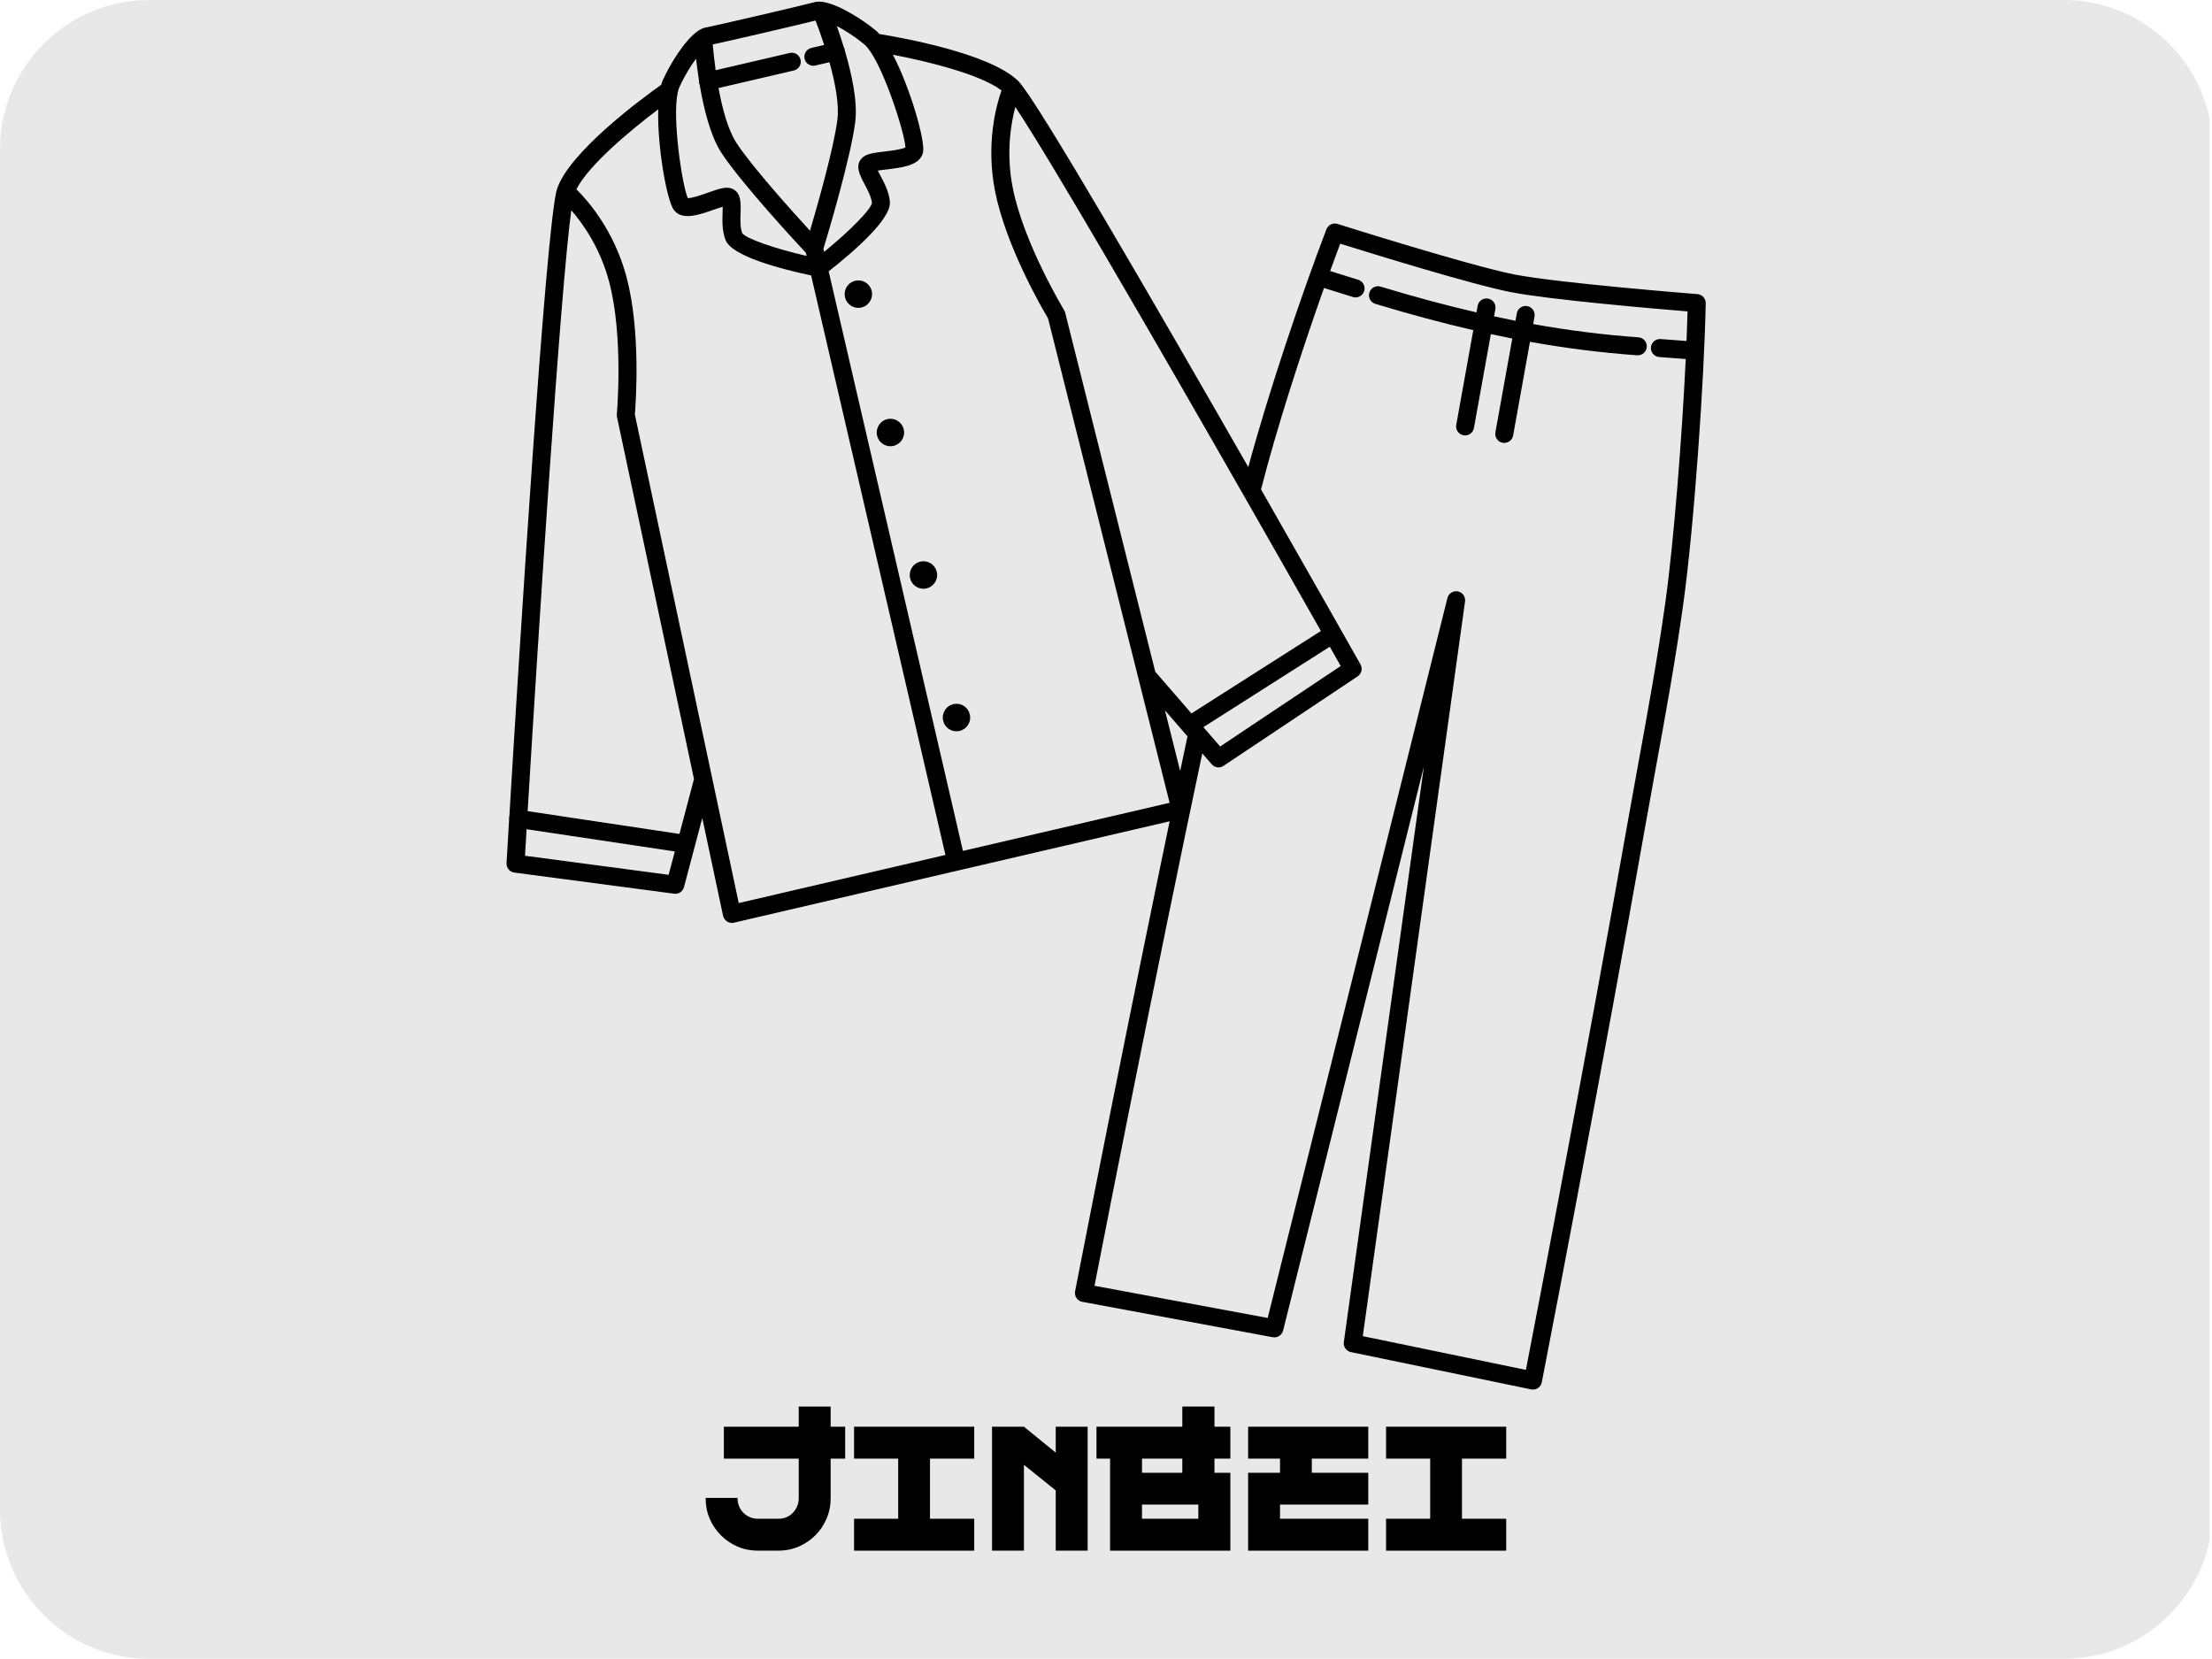 <svg xmlns="http://www.w3.org/2000/svg" xmlns:xlink="http://www.w3.org/1999/xlink" width="400" zoomAndPan="magnify" viewBox="0 0 300 225" height="300" preserveAspectRatio="xMidYMid meet" version="1.0"><defs><g/><clipPath id="3e9889762b"><path d="M 0 0 L 300 0 L 300 224.98 L 0 224.98 Z M 0 0 " clip-rule="nonzero"/></clipPath><clipPath id="7e6eebebee"><path d="M 20.25 0 L 279.867 0 C 291.051 0 300.117 9.066 300.117 20.25 L 300.117 204.73 C 300.117 215.914 291.051 224.98 279.867 224.98 L 20.25 224.98 C 9.066 224.98 0 215.914 0 204.73 L 0 20.25 C 0 9.066 9.066 0 20.25 0 Z M 20.25 0 " clip-rule="nonzero"/></clipPath><clipPath id="94a7b3ddee"><path d="M 68.625 0.207 L 231.375 0.207 L 231.375 188.457 L 68.625 188.457 Z M 68.625 0.207 " clip-rule="nonzero"/></clipPath></defs><g clip-path="url(#3e9889762b)"><g clip-path="url(#7e6eebebee)"><path fill="#e8e8e8" d="M 0 0 L 299.684 0 L 299.684 224.98 L 0 224.98 Z M 0 0 " fill-opacity="1" fill-rule="nonzero"/></g></g><g clip-path="url(#94a7b3ddee)"><path fill="#000000" d="M 118.223 39.469 C 118.457 40.469 117.832 41.473 116.832 41.703 C 116.691 41.738 116.551 41.754 116.41 41.754 C 116.066 41.754 115.73 41.656 115.43 41.473 C 115.012 41.207 114.715 40.797 114.605 40.312 C 114.492 39.828 114.574 39.328 114.836 38.906 C 115.098 38.484 115.512 38.191 115.992 38.078 C 116.477 37.965 116.977 38.047 117.395 38.312 C 117.816 38.574 118.113 38.988 118.223 39.469 Z M 120.344 56.844 C 119.344 57.078 118.723 58.078 118.953 59.078 C 119.152 59.938 119.918 60.52 120.762 60.52 C 120.902 60.52 121.043 60.504 121.184 60.473 C 121.664 60.359 122.078 60.062 122.34 59.641 C 122.602 59.219 122.684 58.723 122.57 58.238 C 122.34 57.238 121.34 56.609 120.344 56.844 Z M 126.223 76.406 C 125.801 76.141 125.305 76.059 124.82 76.172 C 124.336 76.285 123.926 76.578 123.664 77 C 123.402 77.422 123.32 77.922 123.43 78.406 C 123.543 78.891 123.836 79.301 124.258 79.566 C 124.559 79.754 124.895 79.848 125.238 79.848 C 125.379 79.848 125.52 79.832 125.66 79.797 C 126.66 79.566 127.281 78.562 127.051 77.566 C 126.938 77.082 126.645 76.668 126.223 76.406 Z M 130.703 95.734 C 130.281 95.469 129.781 95.387 129.301 95.5 C 128.816 95.613 128.406 95.906 128.145 96.328 C 127.883 96.75 127.797 97.25 127.91 97.734 C 128.023 98.219 128.316 98.633 128.738 98.895 C 129.035 99.082 129.375 99.176 129.715 99.176 C 129.859 99.176 130 99.16 130.141 99.129 C 130.625 99.016 131.035 98.719 131.297 98.297 C 131.559 97.875 131.641 97.379 131.531 96.895 C 131.418 96.41 131.125 95.996 130.703 95.734 Z M 231.336 41.129 C 231.148 51.246 229.773 71.312 228.277 82.031 C 227.223 89.594 225.824 97.266 224.469 104.684 C 223.957 107.473 223.453 110.25 222.965 113.012 C 220.391 127.602 217.469 143.504 213.773 163.055 C 212.512 169.73 210.844 178.535 209.105 187.469 C 209.043 187.789 208.855 188.07 208.586 188.254 C 208.383 188.387 208.148 188.457 207.91 188.457 C 207.828 188.457 207.746 188.449 207.664 188.434 L 183.215 183.375 C 182.586 183.246 182.164 182.648 182.254 182.012 L 193.117 103.941 L 174.02 180.453 C 173.863 181.078 173.246 181.477 172.613 181.359 L 146.785 176.559 C 146.465 176.5 146.184 176.316 146 176.047 C 145.816 175.777 145.75 175.445 145.809 175.125 C 147.535 166.242 149.289 157.426 150.621 150.738 C 153.406 136.797 156.129 123.422 158.633 111.387 L 99.535 125.137 C 99.445 125.16 99.352 125.168 99.258 125.168 C 99.027 125.168 98.801 125.105 98.605 124.977 C 98.328 124.801 98.133 124.523 98.066 124.203 L 95.246 110.941 L 92.766 120.309 C 92.625 120.852 92.137 121.219 91.59 121.219 C 91.535 121.219 91.48 121.215 91.43 121.207 L 69.758 118.34 C 69.125 118.254 68.664 117.695 68.699 117.055 C 68.73 116.555 68.852 114.457 69.047 111.215 C 69.031 111.102 69.027 110.988 69.043 110.867 C 69.051 110.824 69.066 110.785 69.078 110.742 C 70.281 90.715 74.016 30.473 75.543 25.645 C 75.543 25.641 75.547 25.637 75.547 25.629 C 75.551 25.621 75.555 25.609 75.555 25.602 C 77.27 20.512 87.332 13.16 89.676 11.5 C 89.75 11.238 89.832 11 89.93 10.789 C 90.887 8.699 92.809 5.523 94.582 4.258 C 94.668 4.184 94.762 4.121 94.867 4.07 C 95.156 3.898 95.441 3.773 95.715 3.727 C 96.758 3.551 109.41 0.605 110.43 0.305 C 110.703 0.223 111.023 0.211 111.367 0.242 C 111.48 0.238 111.594 0.254 111.699 0.281 C 113.848 0.645 116.957 2.641 118.727 4.09 C 118.906 4.234 119.086 4.414 119.266 4.617 C 122.102 5.07 134.371 7.227 138.145 11.039 C 138.148 11.043 138.156 11.051 138.16 11.059 C 138.168 11.066 138.176 11.074 138.184 11.082 C 140.711 13.746 156.77 41.461 169.297 63.352 C 172.039 53.191 176.547 39.844 179.895 31.098 C 180.125 30.496 180.785 30.176 181.402 30.371 C 181.582 30.426 199.387 36.051 205.398 37.227 C 211.41 38.398 230.023 39.875 230.211 39.891 C 230.855 39.941 231.348 40.484 231.336 41.129 Z M 165.48 101.242 L 181.832 90.328 C 181.367 89.5 180.867 88.621 180.352 87.707 L 163.207 98.621 Z M 179.145 85.578 C 176.168 80.324 172.547 73.957 168.68 67.191 C 168.676 67.188 168.672 67.184 168.672 67.18 C 156.672 46.191 142.344 21.43 137.699 14.508 C 137.09 16.816 136.43 20.812 137.352 25.473 C 138.844 33.012 144.27 41.984 144.324 42.074 C 144.387 42.18 144.434 42.293 144.465 42.41 L 156.68 91.098 L 161.59 96.758 Z M 117.184 5.984 C 115.867 4.902 114.562 4.09 113.492 3.535 C 113.785 4.359 114.113 5.336 114.438 6.398 C 114.488 6.492 114.535 6.594 114.559 6.703 C 114.574 6.762 114.578 6.816 114.582 6.875 C 115.512 10.023 116.336 13.801 115.992 16.531 C 115.383 21.375 112.273 31.77 111.676 33.742 L 111.773 34.16 C 115.262 31.309 118.082 28.457 118.258 27.535 C 118.18 26.723 117.688 25.793 117.25 24.969 C 116.617 23.773 115.965 22.543 116.812 21.531 C 117.375 20.859 118.414 20.734 119.988 20.547 C 120.754 20.457 122.285 20.273 122.797 20 C 122.738 18.172 119.965 9.406 117.742 6.574 C 117.699 6.527 117.66 6.48 117.625 6.43 C 117.477 6.25 117.328 6.102 117.184 5.984 Z M 107.664 9.562 L 97.449 11.941 C 97.953 14.691 98.73 17.629 99.895 19.406 C 101.98 22.586 107.285 28.488 109.855 31.297 C 110.934 27.637 113.098 19.996 113.57 16.227 C 113.836 14.113 113.246 11.133 112.492 8.441 L 110.586 8.883 C 110.492 8.906 110.398 8.918 110.309 8.918 C 109.754 8.918 109.25 8.535 109.121 7.969 C 108.969 7.312 109.379 6.656 110.031 6.504 L 111.781 6.098 C 111.328 4.707 110.895 3.527 110.609 2.785 C 108.211 3.391 99.117 5.508 96.664 6.027 C 96.734 6.824 96.859 8.074 97.059 9.523 L 107.109 7.184 C 107.77 7.027 108.422 7.441 108.574 8.098 C 108.727 8.754 108.32 9.41 107.664 9.562 Z M 92.148 11.809 C 92.07 11.977 92.004 12.176 91.949 12.402 C 91.941 12.465 91.926 12.527 91.91 12.586 C 91.16 16.094 92.512 25.109 93.281 26.871 C 93.875 26.895 95.312 26.375 96.039 26.121 C 97.531 25.594 98.52 25.246 99.32 25.602 C 100.523 26.133 100.48 27.531 100.438 28.879 C 100.406 29.812 100.375 30.867 100.664 31.629 C 101.227 32.379 105.012 33.691 109.395 34.711 L 109.301 34.293 C 107.898 32.789 100.535 24.832 97.855 20.75 C 96.359 18.465 95.445 14.746 94.898 11.52 C 94.867 11.449 94.84 11.375 94.82 11.297 C 94.793 11.172 94.789 11.043 94.801 10.922 C 94.629 9.832 94.5 8.82 94.402 7.961 C 93.68 8.934 92.859 10.246 92.148 11.809 Z M 91.523 115.477 L 71.418 112.461 C 71.34 113.73 71.27 114.938 71.203 116.062 L 90.684 118.645 Z M 94.121 105.656 L 83.68 56.555 C 83.652 56.434 83.645 56.309 83.656 56.188 C 83.668 56.082 84.586 45.625 82.613 38.211 C 81.387 33.59 79.039 30.305 77.48 28.512 C 76.008 39.344 73.066 85.117 71.562 110.012 L 92.152 113.102 Z M 100.191 122.477 L 128.223 115.953 L 110.008 37.355 C 105.727 36.445 99.27 34.73 98.41 32.57 C 97.918 31.332 97.961 29.93 98 28.801 C 98.008 28.562 98.016 28.281 98.016 28.035 C 97.648 28.145 97.195 28.305 96.844 28.426 C 94.82 29.141 92.523 29.949 91.406 28.496 C 90.445 27.242 89.137 19.941 89.27 14.828 C 85.523 17.648 79.828 22.395 78.172 25.676 C 79.676 27.152 83.277 31.203 84.973 37.578 C 86.934 44.949 86.227 54.703 86.102 56.223 Z M 158.629 108.879 L 142.141 43.184 C 141.363 41.875 136.441 33.43 134.957 25.949 C 133.676 19.477 135.129 14.25 135.832 12.262 C 132.898 10.047 125.699 8.301 121.098 7.422 C 123.465 11.953 125.5 19.086 125.188 20.637 C 124.828 22.43 122.41 22.719 120.277 22.977 C 119.91 23.02 119.43 23.074 119.051 23.137 C 119.16 23.359 119.293 23.609 119.406 23.82 C 119.934 24.816 120.59 26.055 120.691 27.383 C 120.875 29.707 115.828 34.094 112.387 36.801 L 130.598 115.402 Z M 160.059 104.566 C 160.395 102.969 160.727 101.402 161.055 99.867 L 157.996 96.344 Z M 228.625 48.691 C 227.426 48.602 226.227 48.512 225.031 48.422 C 224.359 48.371 223.855 47.781 223.906 47.109 C 223.957 46.434 224.547 45.934 225.215 45.984 C 226.391 46.074 227.562 46.16 228.734 46.246 C 228.793 44.809 228.84 43.461 228.871 42.234 C 224.656 41.891 210.27 40.664 204.934 39.625 C 199.598 38.586 185.801 34.309 181.766 33.047 C 181.324 34.219 180.863 35.461 180.395 36.758 C 181.633 37.145 183.207 37.637 184.207 37.945 C 184.852 38.145 185.211 38.828 185.016 39.473 C 184.852 39.996 184.371 40.336 183.848 40.336 C 183.73 40.336 183.609 40.316 183.488 40.281 C 182.461 39.965 180.824 39.453 179.566 39.059 C 176.461 47.809 173.043 58.426 171.027 66.379 C 178.219 78.965 183.891 89.008 184.516 90.109 C 184.832 90.668 184.66 91.375 184.129 91.73 L 165.938 103.871 C 165.73 104.012 165.496 104.078 165.262 104.078 C 164.918 104.078 164.582 103.934 164.34 103.656 L 163.059 102.176 C 160.027 116.516 156.57 133.402 153.016 151.219 C 151.742 157.598 150.09 165.918 148.441 174.383 L 171.93 178.746 L 196.305 81.109 C 196.461 80.477 197.086 80.082 197.719 80.207 C 198.355 80.328 198.785 80.93 198.695 81.574 L 184.828 181.215 L 206.949 185.789 C 208.598 177.281 210.172 168.969 211.375 162.602 C 215.07 143.059 217.988 127.164 220.562 112.586 C 221.051 109.82 221.559 107.035 222.066 104.242 C 223.418 96.848 224.812 89.203 225.863 81.695 C 227.027 73.328 228.121 59.223 228.625 48.691 Z M 222.211 45.75 C 217.457 45.406 212.766 44.82 207.934 43.953 L 208.117 42.934 C 208.234 42.27 207.793 41.633 207.133 41.516 C 206.473 41.395 205.836 41.836 205.715 42.5 L 205.535 43.508 C 204.574 43.316 203.602 43.113 202.629 42.902 L 202.805 41.914 C 202.926 41.25 202.484 40.613 201.82 40.496 C 201.156 40.375 200.523 40.816 200.402 41.48 L 200.246 42.371 C 196.113 41.414 191.816 40.258 187.238 38.871 C 186.594 38.68 185.914 39.043 185.719 39.688 C 185.523 40.336 185.887 41.016 186.531 41.211 C 191.207 42.625 195.594 43.805 199.812 44.777 L 197.504 57.613 C 197.383 58.277 197.824 58.914 198.484 59.031 C 198.559 59.047 198.633 59.051 198.703 59.051 C 199.281 59.051 199.797 58.637 199.902 58.047 L 202.195 45.312 C 203.168 45.523 204.141 45.723 205.102 45.914 L 202.812 58.633 C 202.695 59.297 203.133 59.934 203.797 60.051 C 203.871 60.066 203.941 60.07 204.016 60.07 C 204.594 60.07 205.109 59.656 205.215 59.066 L 207.5 46.359 C 212.418 47.238 217.195 47.836 222.035 48.188 C 222.066 48.188 222.094 48.188 222.125 48.188 C 222.758 48.188 223.293 47.699 223.34 47.055 C 223.387 46.383 222.883 45.797 222.211 45.75 Z M 222.211 45.75 " fill-opacity="1" fill-rule="nonzero"/></g><g fill="#000000" fill-opacity="1"><g transform="translate(94.5, 210.306)"><g><path d="M 20.125 -16.812 L 20.125 -12.484 L 18.156 -12.484 L 18.156 -7.078 C 18.156 -6.109 17.969 -5.191 17.594 -4.328 C 17.227 -3.473 16.723 -2.723 16.078 -2.078 C 15.43 -1.43 14.676 -0.922 13.812 -0.547 C 12.957 -0.18 12.047 0 11.078 0 L 8.281 0 C 7.312 0 6.395 -0.18 5.531 -0.547 C 4.676 -0.922 3.926 -1.43 3.281 -2.078 C 2.633 -2.723 2.125 -3.473 1.75 -4.328 C 1.383 -5.191 1.203 -6.109 1.203 -7.078 L 1.203 -7.156 L 5.531 -7.156 L 5.531 -7.078 C 5.531 -6.586 5.648 -6.129 5.891 -5.703 C 6.141 -5.273 6.477 -4.938 6.906 -4.688 C 7.332 -4.445 7.789 -4.328 8.281 -4.328 L 11.078 -4.328 C 11.586 -4.328 12.051 -4.445 12.469 -4.688 C 12.883 -4.938 13.211 -5.273 13.453 -5.703 C 13.703 -6.129 13.828 -6.586 13.828 -7.078 L 13.828 -12.484 L 3.672 -12.484 L 3.672 -16.812 L 13.828 -16.812 L 13.828 -19.547 L 18.156 -19.547 L 18.156 -16.812 Z M 20.125 -16.812 "/></g></g></g><g fill="#000000" fill-opacity="1"><g transform="translate(114.628, 210.306)"><g><path d="M 17.5 -12.484 L 11.5 -12.484 L 11.5 -4.328 L 17.5 -4.328 L 17.5 0 L 1.203 0 L 1.203 -4.328 L 7.188 -4.328 L 7.188 -12.484 L 1.203 -12.484 L 1.203 -16.812 L 17.5 -16.812 Z M 17.5 -12.484 "/></g></g></g><g fill="#000000" fill-opacity="1"><g transform="translate(133.338, 210.306)"><g><path d="M 9.844 -16.812 L 14.172 -16.812 L 14.172 0 L 9.844 0 L 9.844 -8.172 L 5.531 -11.641 L 5.531 0 L 1.203 0 L 1.203 -16.812 L 5.531 -16.812 L 9.844 -13.297 Z M 9.844 -16.812 "/></g></g></g><g fill="#000000" fill-opacity="1"><g transform="translate(148.71, 210.306)"><g><path d="M 18.156 -12.484 L 16 -12.484 L 16 -10.562 L 18.156 -10.562 L 18.156 0 L 1.844 0 L 1.844 -12.484 L 0 -12.484 L 0 -16.812 L 11.641 -16.812 L 11.641 -19.547 L 16 -19.547 L 16 -16.812 L 18.156 -16.812 Z M 13.812 -4.328 L 13.812 -6.25 L 6.172 -6.25 L 6.172 -4.328 Z M 11.641 -10.562 L 11.641 -12.484 L 6.172 -12.484 L 6.172 -10.562 Z M 11.641 -10.562 "/></g></g></g><g fill="#000000" fill-opacity="1"><g transform="translate(168.069, 210.306)"><g><path d="M 17.5 -12.484 L 9.844 -12.484 L 9.844 -10.562 L 17.5 -10.562 L 17.5 -6.25 L 5.531 -6.25 L 5.531 -4.328 L 17.5 -4.328 L 17.5 0 L 1.203 0 L 1.203 -10.562 L 5.531 -10.562 L 5.531 -12.484 L 1.203 -12.484 L 1.203 -16.812 L 17.5 -16.812 Z M 17.5 -12.484 "/></g></g></g><g fill="#000000" fill-opacity="1"><g transform="translate(186.78, 210.306)"><g><path d="M 17.5 -12.484 L 11.5 -12.484 L 11.5 -4.328 L 17.5 -4.328 L 17.5 0 L 1.203 0 L 1.203 -4.328 L 7.188 -4.328 L 7.188 -12.484 L 1.203 -12.484 L 1.203 -16.812 L 17.5 -16.812 Z M 17.5 -12.484 "/></g></g></g></svg>
